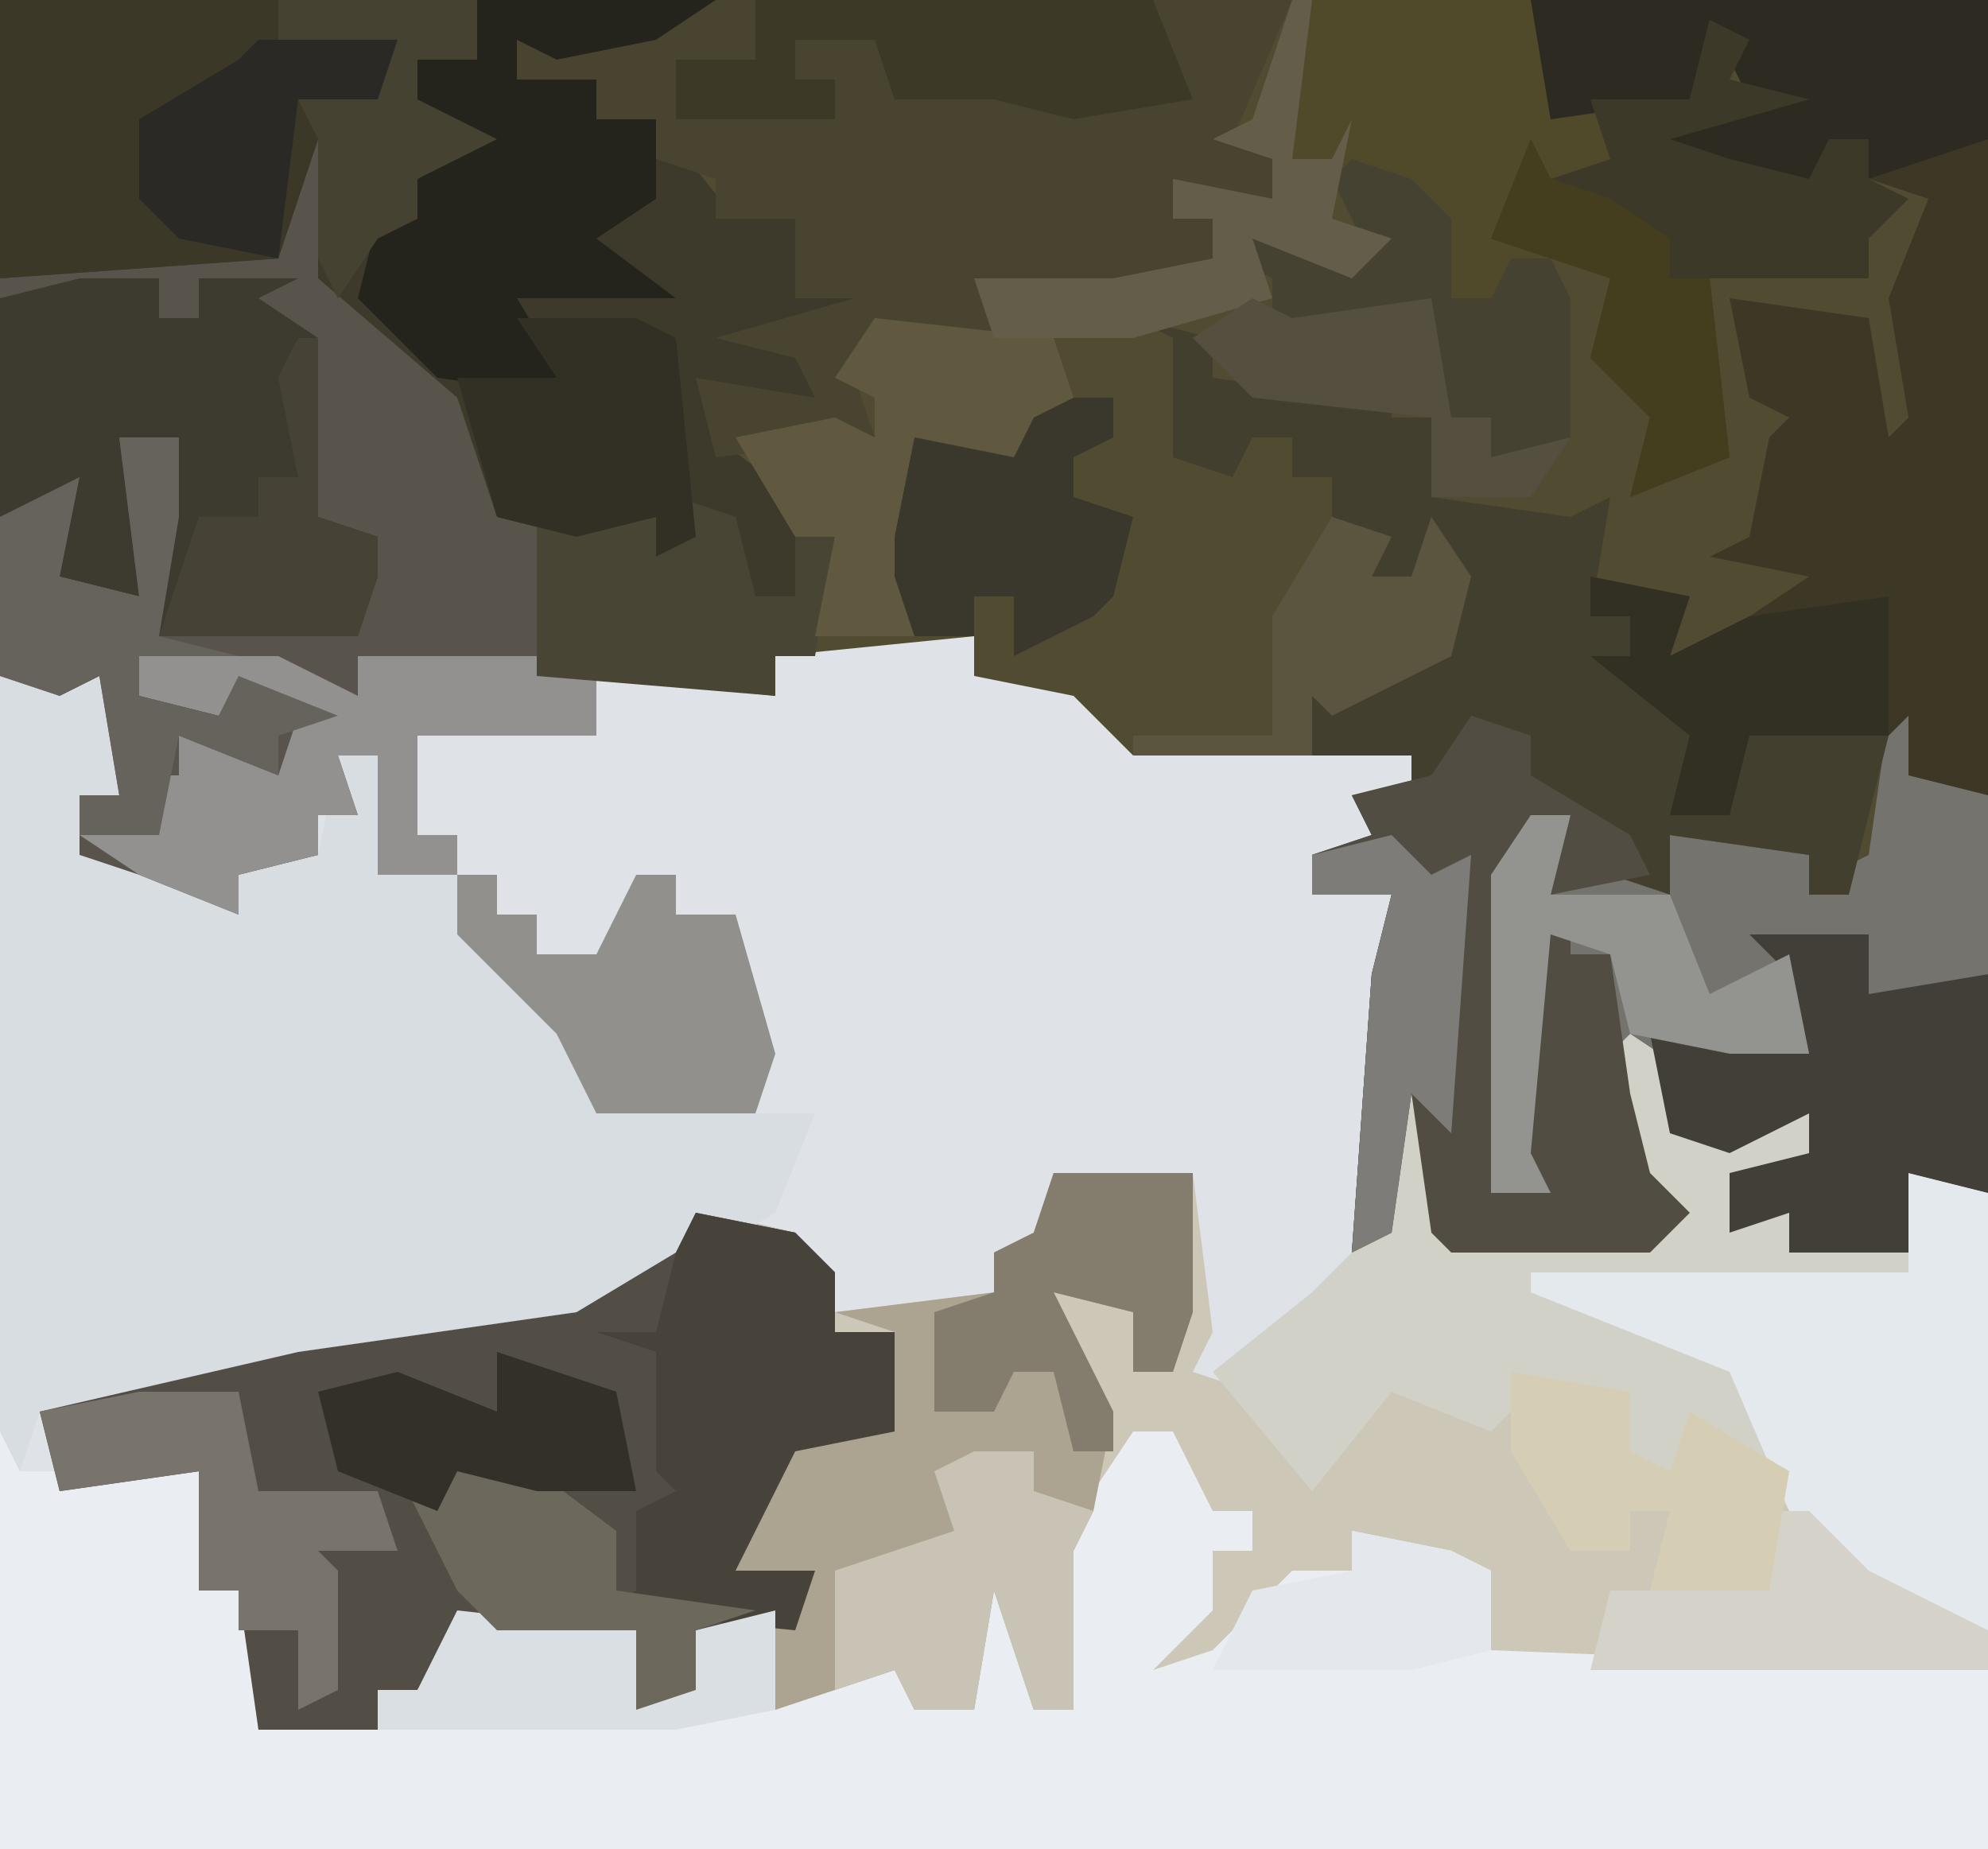 <?xml version="1.0" encoding="UTF-8"?>
<svg version="1.1" xmlns="http://www.w3.org/2000/svg" width="100" height="93">
<path d="M0,0 L100,0 L100,93 L0,93 Z " fill="#DFE3E7" transform="translate(0,0)"/>
<path d="M0,0 L100,0 L100,60 L96,59 L96,63 L90,63 L90,61 L87,62 L87,59 L91,58 L91,56 L87,58 L84,57 L83,53 L82,55 L83,59 L85,61 L83,63 L73,63 L72,62 L71,55 L70,62 L68,63 L69,49 L70,45 L66,45 L66,43 L69,42 L68,40 L71,40 L71,38 L57,38 L54,35 L49,34 L49,32 L39,33 L39,35 L30,34 L30,37 L21,37 L21,42 L23,42 L23,44 L19,44 L19,38 L17,38 L18,41 L16,41 L16,43 L12,44 L12,46 L7,44 L4,43 L4,40 L6,40 L5,34 L3,35 L0,34 Z " fill="#514B32" transform="translate(0,0)"/>
<path d="M0,0 L7,0 L8,8 L7,10 L10,11 L14,14 L17,10 L22,12 L24,10 L29,11 L29,14 L31,15 L32,12 L37,15 L39,19 L47,23 L47,25 L18,25 L22,24 L22,20 L15,18 L15,20 L10,22 L8,25 L5,25 L6,22 L8,22 L8,19 L10,19 L10,17 L7,18 L6,13 L2,17 L1,19 L1,27 L-1,27 L-3,21 L-4,27 L-7,27 L-8,25 L-14,27 L-15,23 L-18,23 L-18,26 L-21,27 L-21,23 L-30,23 L-32,26 L-34,26 L-34,28 L-40,28 L-41,21 L-43,21 L-43,15 L-50,16 L-51,12 L-38,9 L-24,7 L-19,4 L-17,2 L-13,3 L-11,7 L-3,6 L-3,4 L-1,3 Z " fill="#CDC7B7" transform="translate(53,59)"/>
<path d="M0,0 L1,2 L10,2 L10,8 L12,8 L13,15 L19,15 L19,13 L21,13 L23,9 L32,10 L33,13 L35,13 L35,10 L39,9 L39,14 L44,12 L46,10 L46,14 L49,14 L49,7 L52,10 L52,14 L54,14 L53,12 L53,6 L57,0 L59,0 L61,4 L63,4 L63,6 L61,6 L61,9 L58,12 L61,11 L65,7 L68,7 L68,5 L73,6 L75,7 L75,11 L100,12 L100,21 L0,21 Z " fill="#EAEEF3" transform="translate(0,72)"/>
<path d="M0,0 L1,0 L1,7 L-1,7 L-1,10 L3,11 L7,13 L7,11 L5,10 L11,10 L12,5 L14,5 L14,11 L20,11 L20,13 L22,13 L22,15 L25,15 L27,11 L29,11 L29,13 L32,13 L34,20 L33,23 L36,23 L34,28 L29,31 L24,34 L10,36 L2,38 L-3,38 L-4,41 L-5,39 L-5,1 Z " fill="#D8DDE2" transform="translate(5,33)"/>
<path d="M0,0 L2,1 L2,8 L10,15 L10,20 L12,20 L13,27 L15,27 L15,31 L6,31 L6,36 L8,36 L8,38 L4,38 L4,32 L2,32 L3,35 L1,35 L1,37 L-3,38 L-3,40 L-8,38 L-11,37 L-11,34 L-9,34 L-10,28 L-12,29 L-15,28 L-15,8 L-13,7 L-1,7 Z " fill="#58544C" transform="translate(15,6)"/>
<path d="M0,0 L36,0 L33,2 L28,3 L26,2 L26,4 L30,4 L30,6 L33,6 L37,11 L41,10 L40,15 L43,15 L42,17 L41,17 L41,20 L37,21 L36,22 L40,25 L40,30 L38,30 L35,26 L33,28 L33,26 L29,27 L25,26 L23,20 L16,14 L16,7 L14,13 L0,14 Z " fill="#3D3A2C" transform="translate(0,0)"/>
<path d="M0,0 L2,1 L1,4 L4,5 L4,25 L0,24 L0,28 L-6,28 L-6,26 L-9,27 L-9,24 L-5,23 L-5,21 L-9,23 L-12,22 L-13,18 L-14,20 L-13,24 L-11,26 L-13,28 L-23,28 L-24,27 L-25,20 L-26,27 L-28,28 L-27,14 L-26,10 L-30,10 L-30,8 L-27,7 L-28,5 L-24,4 L-22,1 L-19,2 L-19,4 L-14,7 L-12,10 L-12,7 L-5,8 L-4,9 L-2,8 L-1,1 Z " fill="#74736D" transform="translate(96,35)"/>
<path d="M0,0 L5,1 L7,3 L7,6 L10,6 L10,11 L5,12 L2,18 L6,18 L5,21 L0,21 L0,24 L-3,25 L-3,21 L-12,21 L-14,24 L-16,24 L-16,26 L-22,26 L-23,19 L-25,19 L-25,13 L-32,14 L-33,10 L-20,7 L-6,5 L-1,2 Z " fill="#524E46" transform="translate(35,61)"/>
<path d="M0,0 L3,2 L3,5 L9,4 L9,6 L5,8 L8,9 L8,11 L14,11 L14,7 L18,8 L18,30 L12,28 L8,24 L6,21 L3,20 L2,22 L-1,21 L0,18 L-5,18 L-7,20 L-12,18 L-16,23 L-21,17 L-16,13 L-13,10 L-12,3 L-10,2 L-9,10 L1,10 L1,8 L-1,1 Z " fill="#D2D1C7" transform="translate(82,52)"/>
<path d="M0,0 L23,0 L23,40 L19,39 L19,36 L18,37 L11,37 L10,41 L7,41 L8,37 L3,33 L5,33 L5,31 L3,31 L3,29 L8,30 L7,33 L11,31 L14,29 L9,28 L11,27 L12,22 L13,21 L11,20 L10,15 L17,16 L18,22 L19,21 L18,15 L20,10 L17,9 L17,7 L15,8 L16,10 L6,9 L7,6 L11,5 L9,1 L8,5 L1,6 Z " fill="#3C3825" transform="translate(77,0)"/>
<path d="M0,0 L29,0 L26,7 L28,8 L28,10 L23,9 L23,11 L25,11 L25,13 L20,15 L13,14 L15,18 L9,17 L7,19 L8,22 L0,23 L-1,19 L5,20 L4,18 L0,17 L7,15 L4,15 L4,11 L0,11 L0,9 L-3,8 L-3,6 L-6,6 L-6,4 L-10,4 L-10,2 L-3,1 Z " fill="#49442F" transform="translate(36,0)"/>
<path d="M0,0 L11,0 L12,6 L19,5 L20,1 L22,2 L21,4 L25,5 L18,7 L21,8 L25,9 L26,7 L28,7 L28,9 L30,10 L28,12 L28,14 L20,14 L21,23 L16,25 L17,21 L14,18 L15,14 L12,13 L13,15 L13,22 L9,23 L9,21 L7,21 L5,16 L-2,17 L-2,14 L-4,13 L-4,11 L3,13 L1,9 L-1,8 Z " fill="#504A2B" transform="translate(66,0)"/>
<path d="M0,0 L7,0 L7,7 L6,10 L4,10 L4,7 L0,6 L3,12 L2,17 L1,19 L1,27 L-1,27 L-3,21 L-4,27 L-7,27 L-8,25 L-14,27 L-14,22 L-12,20 L-16,20 L-14,14 L-10,12 L-8,13 L-8,8 L-11,7 L-3,6 L-3,4 L-1,3 Z " fill="#ACA491" transform="translate(53,59)"/>
<path d="M0,0 L24,0 L24,3 L21,3 L21,5 L25,7 L21,9 L21,11 L19,12 L17,15 L16,13 L16,7 L14,13 L0,14 Z " fill="#3C3828" transform="translate(0,0)"/>
<path d="M0,0 L4,1 L4,3 L11,4 L13,3 L13,5 L15,5 L15,9 L22,10 L24,9 L23,15 L25,15 L25,18 L29,21 L27,25 L30,24 L31,21 L38,21 L36,29 L34,29 L34,27 L27,26 L27,29 L24,28 L24,26 L19,24 L19,21 L17,21 L14,24 L14,22 L9,22 L8,18 L12,18 L16,16 L15,11 L14,13 L12,13 L12,11 L10,10 L10,8 L8,8 L8,6 L6,6 L5,8 L2,7 L2,1 Z " fill="#433F2E" transform="translate(57,16)"/>
<path d="M0,0 L3,1 L3,3 L8,6 L9,8 L4,9 L5,5 L3,5 L2,8 L1,24 L3,23 L2,19 L3,11 L5,10 L5,12 L7,12 L8,19 L9,23 L11,25 L9,27 L-1,27 L-2,26 L-3,19 L-4,26 L-6,27 L-5,13 L-4,9 L-8,9 L-8,7 L-5,6 L-6,4 L-2,3 Z " fill="#514D43" transform="translate(74,36)"/>
<path d="M0,0 L4,0 L4,2 L6,2 L6,0 L11,0 L9,1 L12,3 L12,12 L15,13 L15,15 L14,18 L4,18 L4,12 L3,10 L5,10 L5,8 L2,8 L3,16 L-1,15 L-1,11 L-4,12 L-4,1 Z " fill="#3D3B30" transform="translate(4,14)"/>
<path d="M0,0 L4,1 L4,23 L-2,21 L-6,17 L-9,10 L-19,6 L-19,5 L0,5 Z " fill="#E4E9EE" transform="translate(96,59)"/>
<path d="M0,0 L12,0 L9,2 L4,3 L2,2 L2,4 L6,4 L6,6 L9,6 L9,10 L6,12 L10,15 L2,15 L5,20 L-2,19 L-6,15 L-5,11 L-3,11 L-3,9 L0,7 L-3,5 L-3,3 L0,3 Z " fill="#24231C" transform="translate(24,0)"/>
<path d="M0,0 L6,0 L6,3 L12,2 L12,13 L8,12 L8,16 L2,16 L2,14 L-1,15 L-1,12 L3,11 L3,9 L-1,11 L-4,10 L-5,5 L1,4 L1,6 L3,6 L2,2 Z " fill="#413F38" transform="translate(88,47)"/>
<path d="M0,0 L5,1 L7,3 L7,6 L10,6 L10,11 L5,12 L2,18 L6,18 L5,21 L-5,20 L-3,19 L-3,15 L-1,14 L-2,13 L-2,7 L-5,6 L-2,6 L-1,2 Z " fill="#48433A" transform="translate(35,61)"/>
<path d="M0,0 L23,0 L23,7 L17,9 L17,7 L15,8 L16,10 L6,9 L7,6 L11,5 L9,1 L8,5 L1,6 Z " fill="#2C2A21" transform="translate(77,0)"/>
<path d="M0,0 L2,1 L1,3 L5,4 L-2,6 L1,7 L5,8 L6,6 L8,6 L8,8 L10,9 L8,11 L8,13 L0,13 L1,22 L-4,24 L-3,20 L-6,17 L-5,13 L-11,11 L-9,6 L-8,8 L-5,7 L-6,4 L-1,4 Z " fill="#3D3928" transform="translate(86,1)"/>
<path d="M0,0 L7,0 L11,2 L11,0 L23,0 L23,4 L14,4 L14,9 L16,9 L16,11 L12,11 L12,5 L10,5 L11,8 L9,8 L9,10 L5,11 L5,13 L0,11 L-3,9 L1,9 L0,6 L2,6 L2,4 L7,6 L8,3 L4,3 L0,2 Z " fill="#92918F" transform="translate(7,33)"/>
<path d="M0,0 L3,0 L3,4 L2,10 L6,11 L1,11 L1,13 L5,14 L6,12 L11,14 L8,15 L8,17 L3,15 L2,20 L-2,20 L-2,18 L0,18 L-1,12 L-3,13 L-6,12 L-6,4 L-2,2 L-3,7 L1,8 Z " fill="#66635D" transform="translate(6,22)"/>
<path d="M0,0 L2,0 L2,2 L4,2 L4,4 L7,4 L9,0 L11,0 L11,2 L14,2 L16,9 L15,12 L7,12 L5,8 L0,3 Z " fill="#91908C" transform="translate(23,44)"/>
<path d="M0,0 L20,0 L22,5 L16,6 L12,5 L7,5 L6,2 L2,2 L2,4 L4,4 L4,6 L-4,6 L-4,3 L0,3 Z " fill="#3C3927" transform="translate(38,0)"/>
<path d="M0,0 L3,1 L4,5 L6,5 L6,2 L8,2 L7,8 L5,8 L5,10 L-7,9 L-7,1 L-1,1 Z " fill="#494534" transform="translate(34,25)"/>
<path d="M0,0 L5,0 L5,2 L3,3 L3,5 L6,6 L5,10 L4,11 L0,13 L0,10 L-2,10 L-2,12 L-5,12 L-8,7 L-6,7 L-6,1 L0,2 Z " fill="#3A372C" transform="translate(51,20)"/>
<path d="M0,0 L9,1 L10,4 L8,5 L7,7 L2,6 L1,11 L1,13 L2,16 L-3,16 L-2,11 L-4,11 L-7,6 L-2,5 L0,6 L0,4 L-2,3 Z " fill="#605940" transform="translate(44,16)"/>
<path d="M0,0 L3,1 L5,3 L5,7 L7,7 L8,5 L10,5 L11,7 L11,14 L7,15 L7,13 L5,13 L3,8 L-4,9 L-4,6 L-6,5 L-6,3 L1,5 L-1,1 Z " fill="#464232" transform="translate(68,8)"/>
<path d="M0,0 L7,0 L7,7 L6,10 L4,10 L4,7 L0,6 L3,12 L3,14 L1,14 L0,10 L-2,10 L-3,12 L-6,12 L-6,7 L-3,6 L-3,4 L-1,3 Z " fill="#847D6D" transform="translate(53,59)"/>
<path d="M0,0 L5,0 L6,5 L7,5 L12,5 L13,8 L9,8 L10,9 L10,15 L8,16 L8,12 L5,12 L5,10 L3,10 L3,4 L-4,5 L-5,1 Z " fill="#78736B" transform="translate(7,70)"/>
<path d="M0,0 L2,0 L1,4 L7,4 L9,9 L13,7 L14,12 L10,12 L5,11 L4,7 L1,6 L0,17 L1,19 L-2,19 L-2,3 Z " fill="#939390" transform="translate(77,41)"/>
<path d="M0,0 L5,1 L4,4 L8,2 L15,1 L15,8 L8,8 L7,12 L4,12 L5,8 L0,4 L2,4 L2,2 L0,2 Z " fill="#323023" transform="translate(80,29)"/>
<path d="M0,0 L3,0 L3,2 L6,3 L5,5 L5,13 L3,13 L1,7 L0,13 L-3,13 L-4,11 L-7,12 L-7,6 L-1,4 L-2,1 Z " fill="#C8C3B4" transform="translate(49,73)"/>
<path d="M0,0 L3,0 L6,3 L12,6 L12,8 L-8,8 L-7,4 L1,4 Z " fill="#D5D3C9" transform="translate(88,76)"/>
<path d="M0,0 L6,0 L8,1 L9,11 L7,12 L7,10 L3,11 L-1,10 L-3,3 L2,3 Z " fill="#322F24" transform="translate(26,16)"/>
<path d="M0,0 L1,0 L0,8 L2,8 L3,6 L2,11 L5,12 L3,14 L-2,12 L-1,15 L-8,17 L-15,17 L-16,14 L-9,14 L-4,13 L-4,11 L-6,11 L-6,9 L-1,10 L-1,8 L-4,7 L-2,6 Z " fill="#635D49" transform="translate(65,0)"/>
<path d="M0,0 L6,1 L6,4 L8,5 L9,2 L14,5 L13,11 L7,11 L8,7 L6,7 L6,9 L3,9 L0,4 Z " fill="#D6CDB5" transform="translate(76,69)"/>
<path d="M0,0 L9,1 L10,4 L12,4 L12,1 L16,0 L16,5 L11,6 L-4,6 L-4,4 L-2,4 Z " fill="#DADFE3" transform="translate(23,81)"/>
<path d="M0,0 L6,2 L10,5 L10,8 L17,9 L14,10 L14,13 L11,14 L11,10 L4,10 L2,8 L1,6 L-1,2 L1,2 Z " fill="#6D685C" transform="translate(21,72)"/>
<path d="M0,0 L3,1 L2,3 L4,3 L5,0 L7,3 L6,7 L0,10 L-1,9 L-1,12 L-10,12 L-10,11 L-3,11 L-3,5 Z " fill="#5B553F" transform="translate(67,26)"/>
<path d="M0,0 L10,0 L10,3 L7,3 L7,5 L11,7 L7,9 L7,11 L5,12 L3,15 L2,13 L2,7 L1,5 L5,5 L5,3 L0,2 Z " fill="#464231" transform="translate(14,0)"/>
<path d="M0,0 L1,2 L4,3 L7,5 L7,7 L9,7 L10,16 L5,18 L6,14 L3,11 L4,7 L-2,5 Z " fill="#443E1F" transform="translate(77,7)"/>
<path d="M0,0 L1,0 L1,9 L4,10 L4,12 L3,15 L-7,15 L-5,9 L-2,9 L-2,7 L0,7 L-1,2 Z " fill="#464336" transform="translate(15,17)"/>
<path d="M0,0 L6,2 L7,7 L2,7 L-2,6 L-3,8 L-8,6 L-9,2 L-5,1 L0,3 Z " fill="#33302A" transform="translate(25,68)"/>
<path d="M0,0 L2,1 L9,0 L10,6 L12,6 L12,8 L16,7 L14,10 L9,10 L9,6 L0,5 L-3,2 Z " fill="#544F3F" transform="translate(63,15)"/>
<path d="M0,0 L7,0 L6,3 L2,3 L1,11 L-4,10 L-6,8 L-6,4 L-1,1 Z " fill="#2A2926" transform="translate(13,2)"/>
<path d="M0,0 L5,1 L7,2 L7,6 L3,7 L-7,7 L-5,3 L0,2 Z " fill="#E4E8ED" transform="translate(68,77)"/>
<path d="M0,0 L2,2 L4,1 L3,15 L1,13 L0,20 L-2,21 L-1,7 L0,3 L-4,3 L-4,1 Z " fill="#7D7C79" transform="translate(70,42)"/>
</svg>
